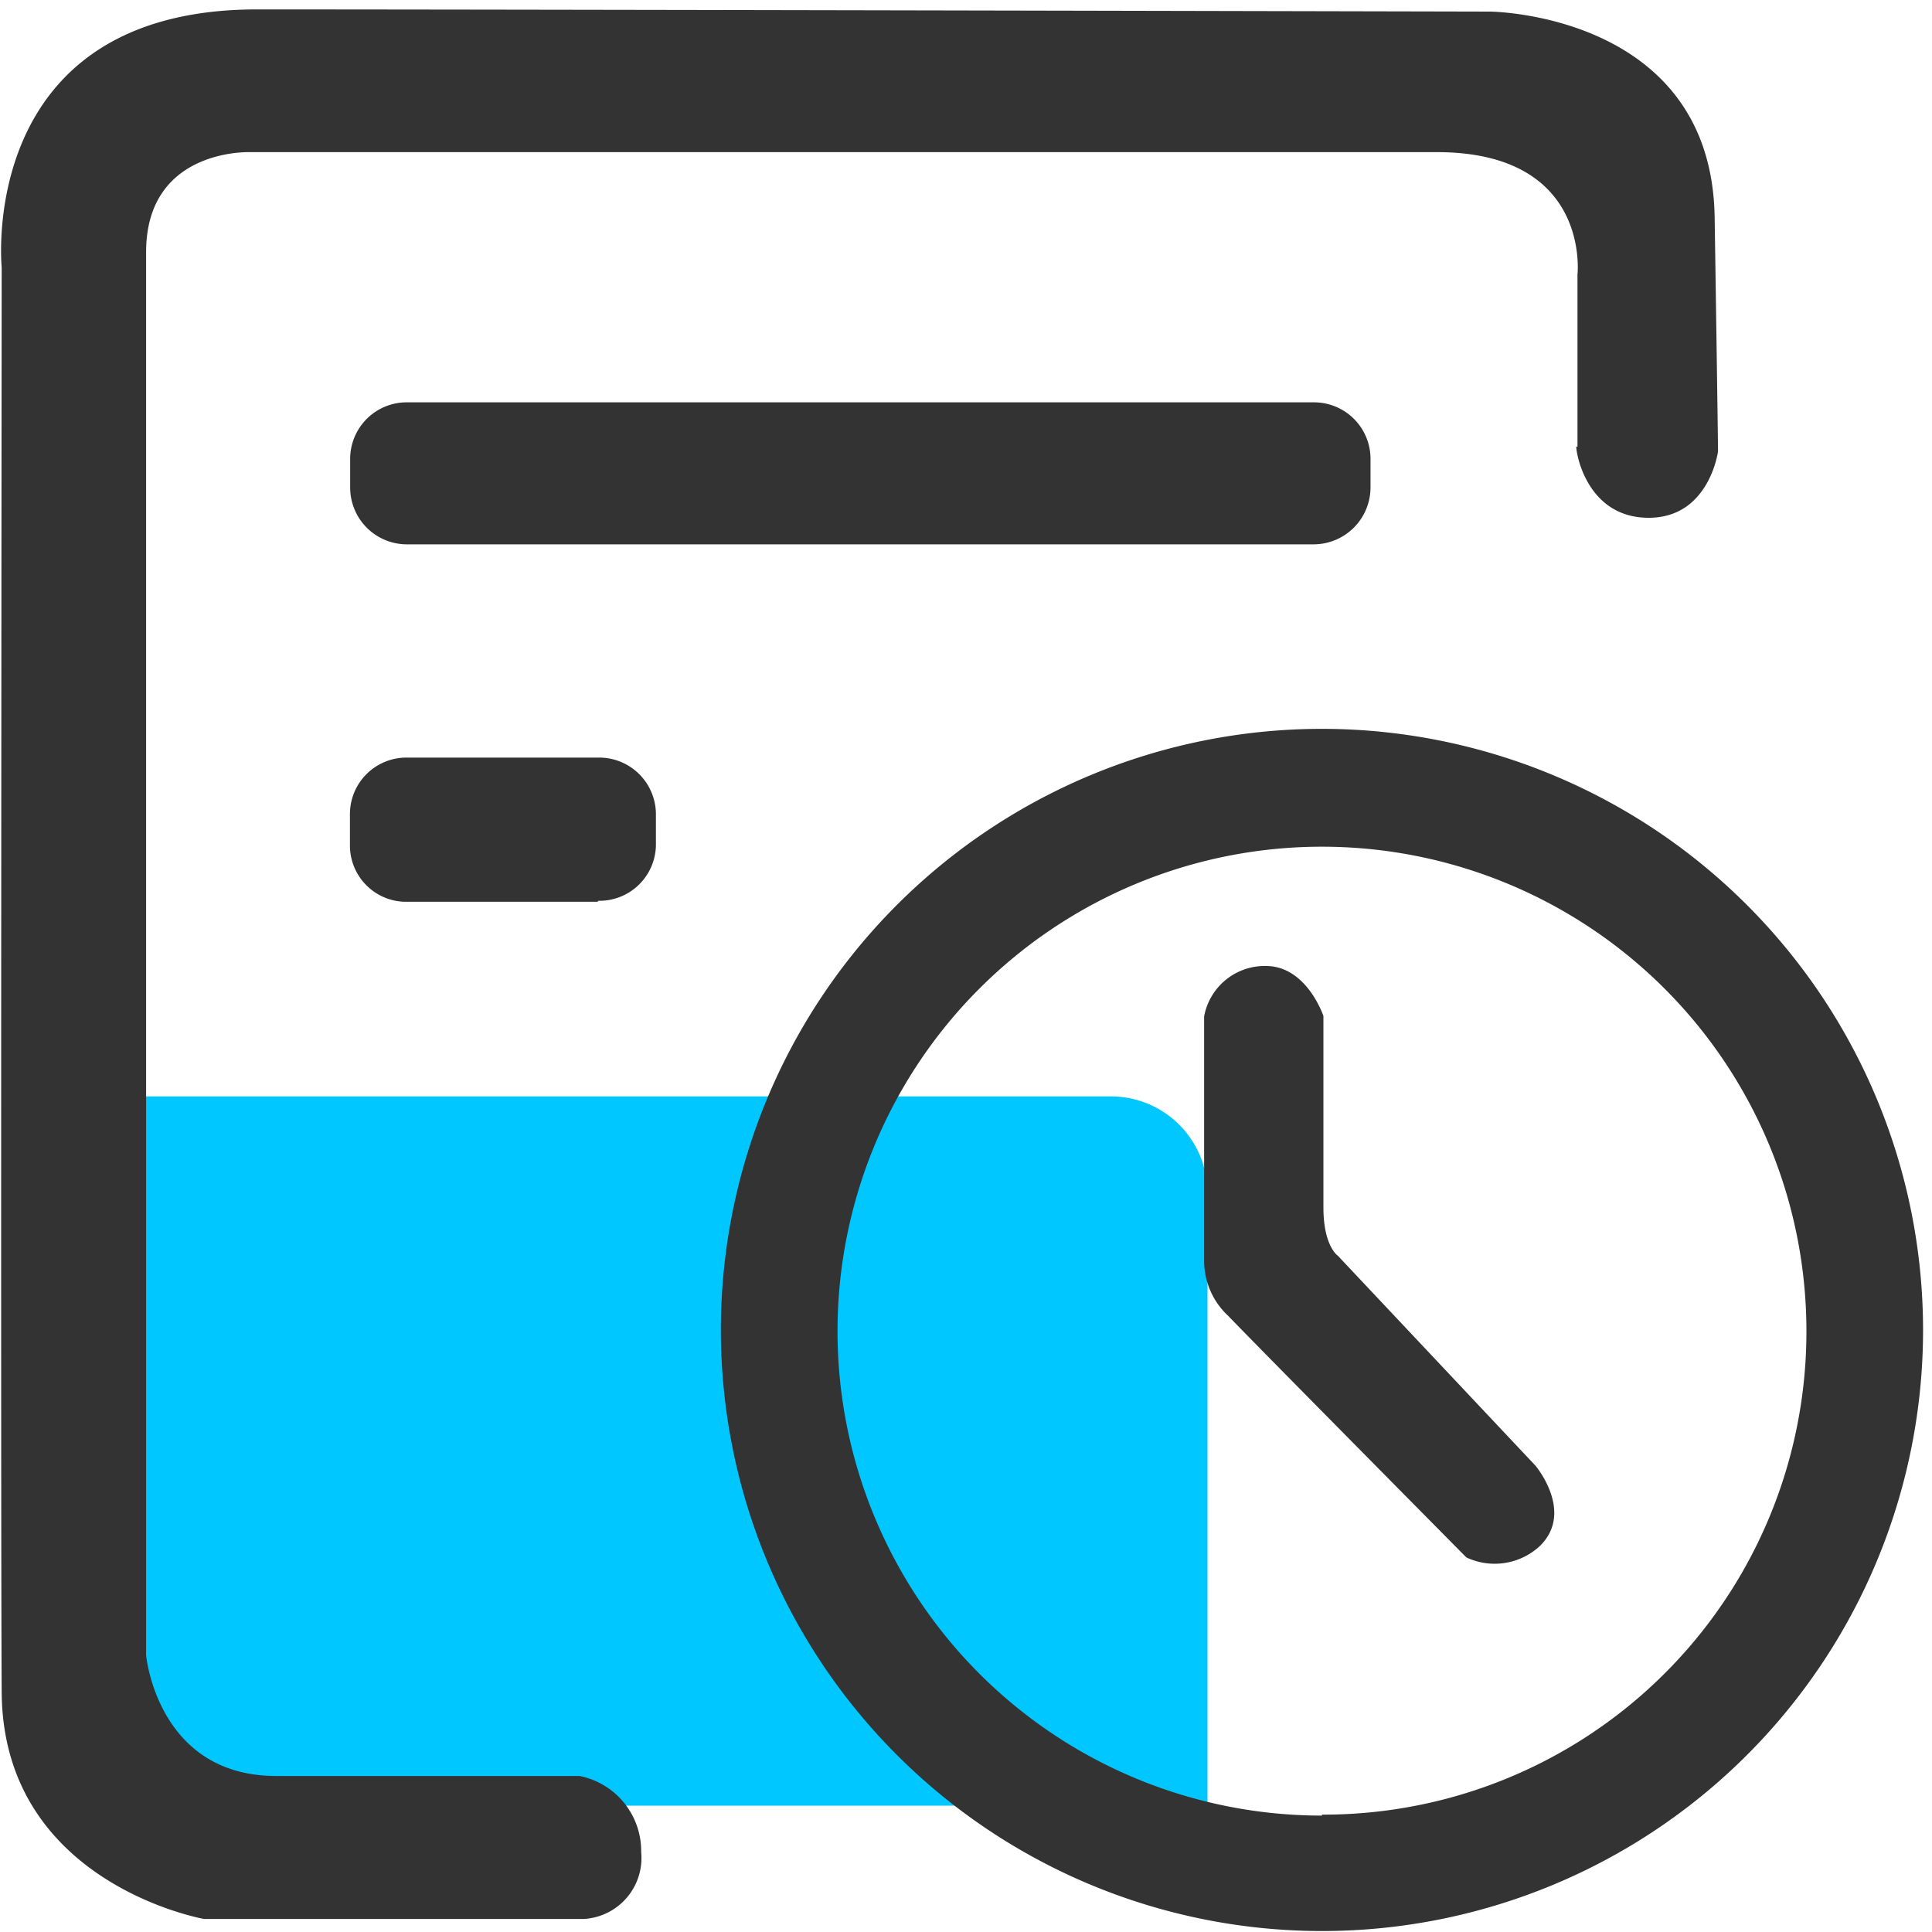 <svg id="图层_1" data-name="图层 1" xmlns="http://www.w3.org/2000/svg" viewBox="0 0 80 80"><defs><style>.cls-1{fill:#00c7ff;}.cls-2{fill:#333;}</style></defs><title>领课教育系统官网图标</title><path class="cls-1" d="M5,45.4H46A4,4,0,0,1,50,49.34V74.77H5Z"/><path class="cls-2" d="M65.32,18.5l0-7.13S65.89,6.3,59.5,6.3H10.35s-4.3-.17-4.3,4.14v58.1s.46,5,5.39,5H24a3.17,3.17,0,0,1,2.55,3.15,2.53,2.53,0,0,1-2.37,2.77l-15.73,0S.12,78,.07,70.07s0-59,0-59S-1,.39,10.64.39,61.7.48,61.7.48,70.87.55,71,9s.14,9.69.14,9.69-.36,2.75-2.87,2.75-3-2.58-3-2.95Z"/><path class="cls-2" d="M49.86,42.09V52.21a3.11,3.11,0,0,0,1,2.28c1.07,1.12,9.86,10,9.86,10A2.75,2.75,0,0,0,63.78,64c1.41-1.41-.2-3.31-.2-3.31L55.4,52s-.6-.39-.6-2,0-7.93,0-7.93S54.11,40,52.42,40A2.55,2.55,0,0,0,49.86,42.09Z"/><path class="cls-2" d="M54.74,30.18A24.89,24.89,0,1,0,79.63,55.07,24.9,24.9,0,0,0,54.74,30.18Zm0,45A20.06,20.06,0,1,1,74.8,55.08,20,20,0,0,1,54.74,75.14Zm-30-37.84h-8A2.33,2.33,0,0,1,14.49,35V33.71a2.34,2.34,0,0,1,2.33-2.34h8a2.35,2.35,0,0,1,2.34,2.34V35A2.34,2.34,0,0,1,24.78,37.3ZM54.4,22.54H16.84A2.35,2.35,0,0,1,14.5,20.2V19a2.34,2.34,0,0,1,2.34-2.34H54.41A2.34,2.34,0,0,1,56.75,19V20.2A2.36,2.36,0,0,1,54.4,22.54Z"/></svg>